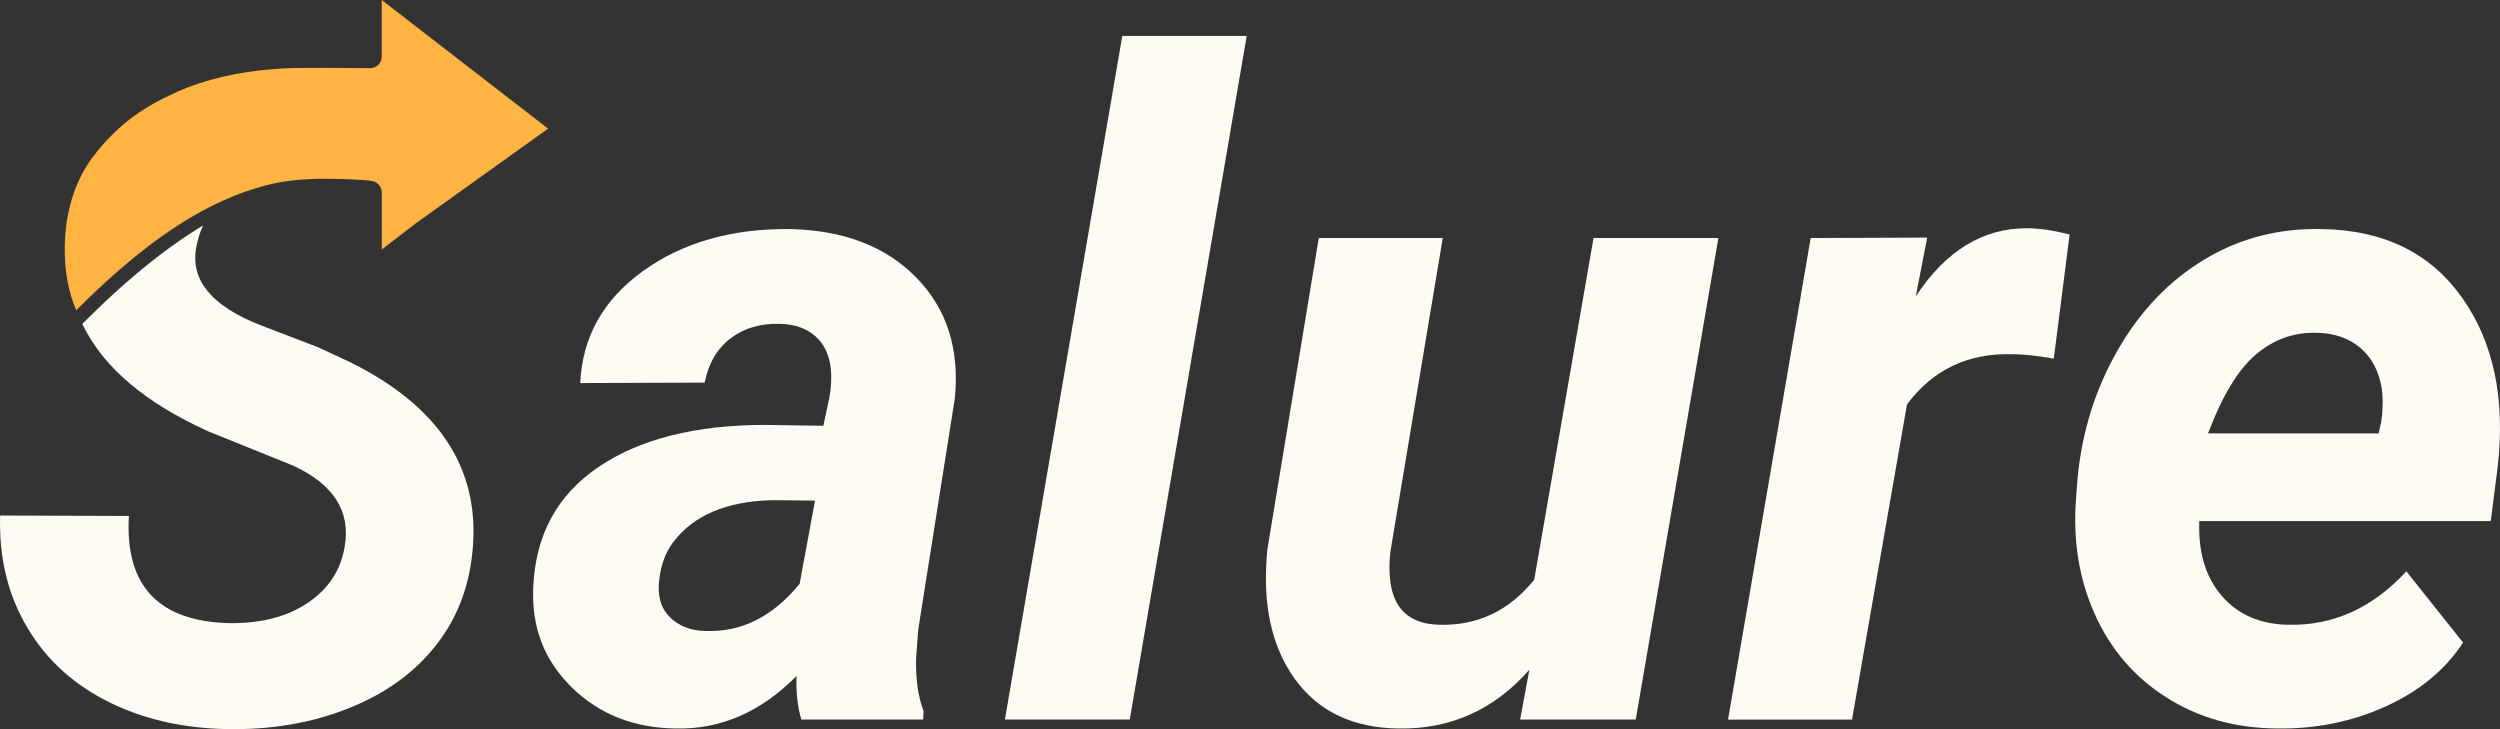 <svg xmlns="http://www.w3.org/2000/svg" width="120" height="35" viewBox="0 0 120 35" fill="none"><rect x="0" y="0" width="120" height="35" fill="#333333" stroke="none"/><g clip-path="url(#clip0_1_8063)"><path d="M38.467 34.539C38.284 33.956 38.206 33.257 38.234 32.446C36.518 34.184 34.576 35.024 32.411 34.967C30.413 34.938 28.756 34.279 27.441 32.991C26.126 31.701 25.511 30.111 25.595 28.216C25.693 25.695 26.738 23.762 28.728 22.415C30.719 21.069 33.388 20.396 36.736 20.396L39.521 20.438L39.816 19.05C39.9 18.58 39.921 18.131 39.88 17.703C39.81 17.034 39.559 16.51 39.131 16.133C38.702 15.755 38.136 15.559 37.433 15.545C36.504 15.517 35.716 15.749 35.069 16.24C34.422 16.732 34.007 17.441 33.824 18.366L27.852 18.387C27.95 16.18 28.953 14.389 30.859 13.014C32.766 11.639 35.118 10.966 37.917 10.995C40.506 11.052 42.531 11.832 43.994 13.334C45.457 14.837 46.069 16.77 45.83 19.135L44.078 30.201L43.973 31.569C43.945 32.58 44.065 33.434 44.332 34.133L44.311 34.539H38.467ZM33.887 30.288C35.604 30.345 37.101 29.591 38.382 28.024L39.121 24.029L37.054 24.008C34.859 24.065 33.277 24.741 32.306 26.037C31.954 26.506 31.735 27.084 31.651 27.767C31.538 28.537 31.696 29.145 32.126 29.595C32.555 30.043 33.142 30.274 33.887 30.289V30.288Z" fill="#FEFBF5"></path><path d="M54.228 34.539H48.236L53.87 1.726H59.841L54.228 34.541V34.539Z" fill="#FEFBF5"></path><path d="M73.409 32.147C71.72 34.069 69.624 35.01 67.12 34.968C64.925 34.939 63.266 34.141 62.141 32.575C61.015 31.008 60.58 28.943 60.833 26.379L63.302 11.424H69.253L66.742 26.46C66.686 26.93 66.678 27.372 66.721 27.785C66.862 29.213 67.642 29.946 69.063 29.988C70.905 30.045 72.432 29.325 73.642 27.827L76.49 11.423H82.483L78.516 34.538H72.967L73.41 32.145L73.409 32.147Z" fill="#FEFBF5"></path><path d="M98.582 17.214C97.766 17.071 97.097 17.001 96.578 17.001C94.454 16.944 92.773 17.749 91.535 19.415L88.897 34.54H82.946L86.913 11.425L92.505 11.405L91.957 14.225C93.392 12.046 95.165 10.956 97.274 10.956C97.865 10.956 98.553 11.055 99.341 11.255L98.582 17.215V17.214Z" fill="#FEFBF5"></path><path d="M109.3 34.967C107.302 34.953 105.533 34.458 103.993 33.481C102.452 32.505 101.302 31.168 100.543 29.466C99.783 27.764 99.488 25.887 99.657 23.836L99.721 22.981C99.931 20.73 100.578 18.666 101.662 16.785C102.745 14.905 104.138 13.456 105.84 12.438C107.542 11.419 109.427 10.939 111.495 10.996C114.435 11.053 116.661 12.149 118.173 14.278C119.685 16.411 120.259 19.114 119.893 22.379L119.556 25.01H105.566C105.51 26.505 105.868 27.702 106.643 28.6C107.416 29.497 108.472 29.96 109.808 29.988C111.974 30.045 113.873 29.191 115.505 27.424L118.227 30.843C117.37 32.154 116.131 33.175 114.513 33.909C112.896 34.642 111.158 34.995 109.301 34.967H109.3ZM111.199 15.974C110.101 15.945 109.127 16.295 108.276 17.021C107.424 17.747 106.662 19.008 105.987 20.802H114.174L114.3 20.247C114.384 19.678 114.392 19.136 114.321 18.623C114.18 17.797 113.835 17.153 113.287 16.69C112.739 16.227 112.042 15.989 111.199 15.974Z" fill="#FEFBF5"></path><path d="M18.323 0V2.73C18.315 3.029 18.074 3.269 17.777 3.271C16.415 3.271 15.046 3.228 13.685 3.281C13.485 3.289 13.284 3.305 13.084 3.32C11.518 3.44 9.871 3.793 8.512 4.405C8.438 4.438 8.366 4.472 8.295 4.505C7.127 5.029 6.15 5.69 5.366 6.487C5.036 6.813 4.737 7.16 4.461 7.527C3.642 8.615 3.23 9.947 3.132 11.3C3.053 12.416 3.156 13.592 3.559 14.641C3.591 14.723 3.624 14.806 3.661 14.89C3.733 14.817 4.229 14.33 4.249 14.31C4.395 14.169 4.54 14.03 4.685 13.896C4.818 13.769 4.952 13.646 5.085 13.525C6.942 11.831 8.682 10.603 10.355 9.793C10.475 9.735 10.594 9.679 10.713 9.626C11.403 9.315 12.117 9.056 12.852 8.875C13.607 8.688 14.366 8.608 15.143 8.584C15.618 8.569 17.457 8.6 17.895 8.695C18.141 8.751 18.325 8.973 18.326 9.239V11.974L19.957 10.721L26.308 6.175L18.323 0Z" fill="#FFB444"></path><path d="M16.881 17.419L15.278 16.673L12.494 15.605C10.173 14.693 9.146 13.462 9.414 11.91C9.479 11.518 9.592 11.155 9.748 10.82C8.384 11.642 6.974 12.717 5.495 14.066C5.351 14.198 5.207 14.33 5.063 14.466C4.907 14.613 4.751 14.762 4.593 14.915C4.571 14.937 3.951 15.548 3.951 15.548C4.929 17.605 6.946 19.326 10.005 20.708L14.077 22.353C16.017 23.25 16.84 24.546 16.544 26.24C16.362 27.351 15.785 28.241 14.815 28.909C13.844 29.578 12.606 29.913 11.101 29.913C7.628 29.856 5.99 28.14 6.187 24.766L0.006 24.745C-0.05 26.667 0.337 28.376 1.166 29.871C2.052 31.48 3.346 32.726 5.048 33.608C6.75 34.491 8.69 34.953 10.87 34.996C13.008 35.038 14.966 34.704 16.745 33.993C18.524 33.281 19.931 32.26 20.963 30.928C21.997 29.597 22.577 28.013 22.703 26.177C22.97 22.418 21.029 19.499 16.881 17.421V17.419Z" fill="#FEFBF5"></path></g><defs><clipPath id="clip0_1_8063"><rect width="120" height="35" fill="white"></rect></clipPath></defs></svg>